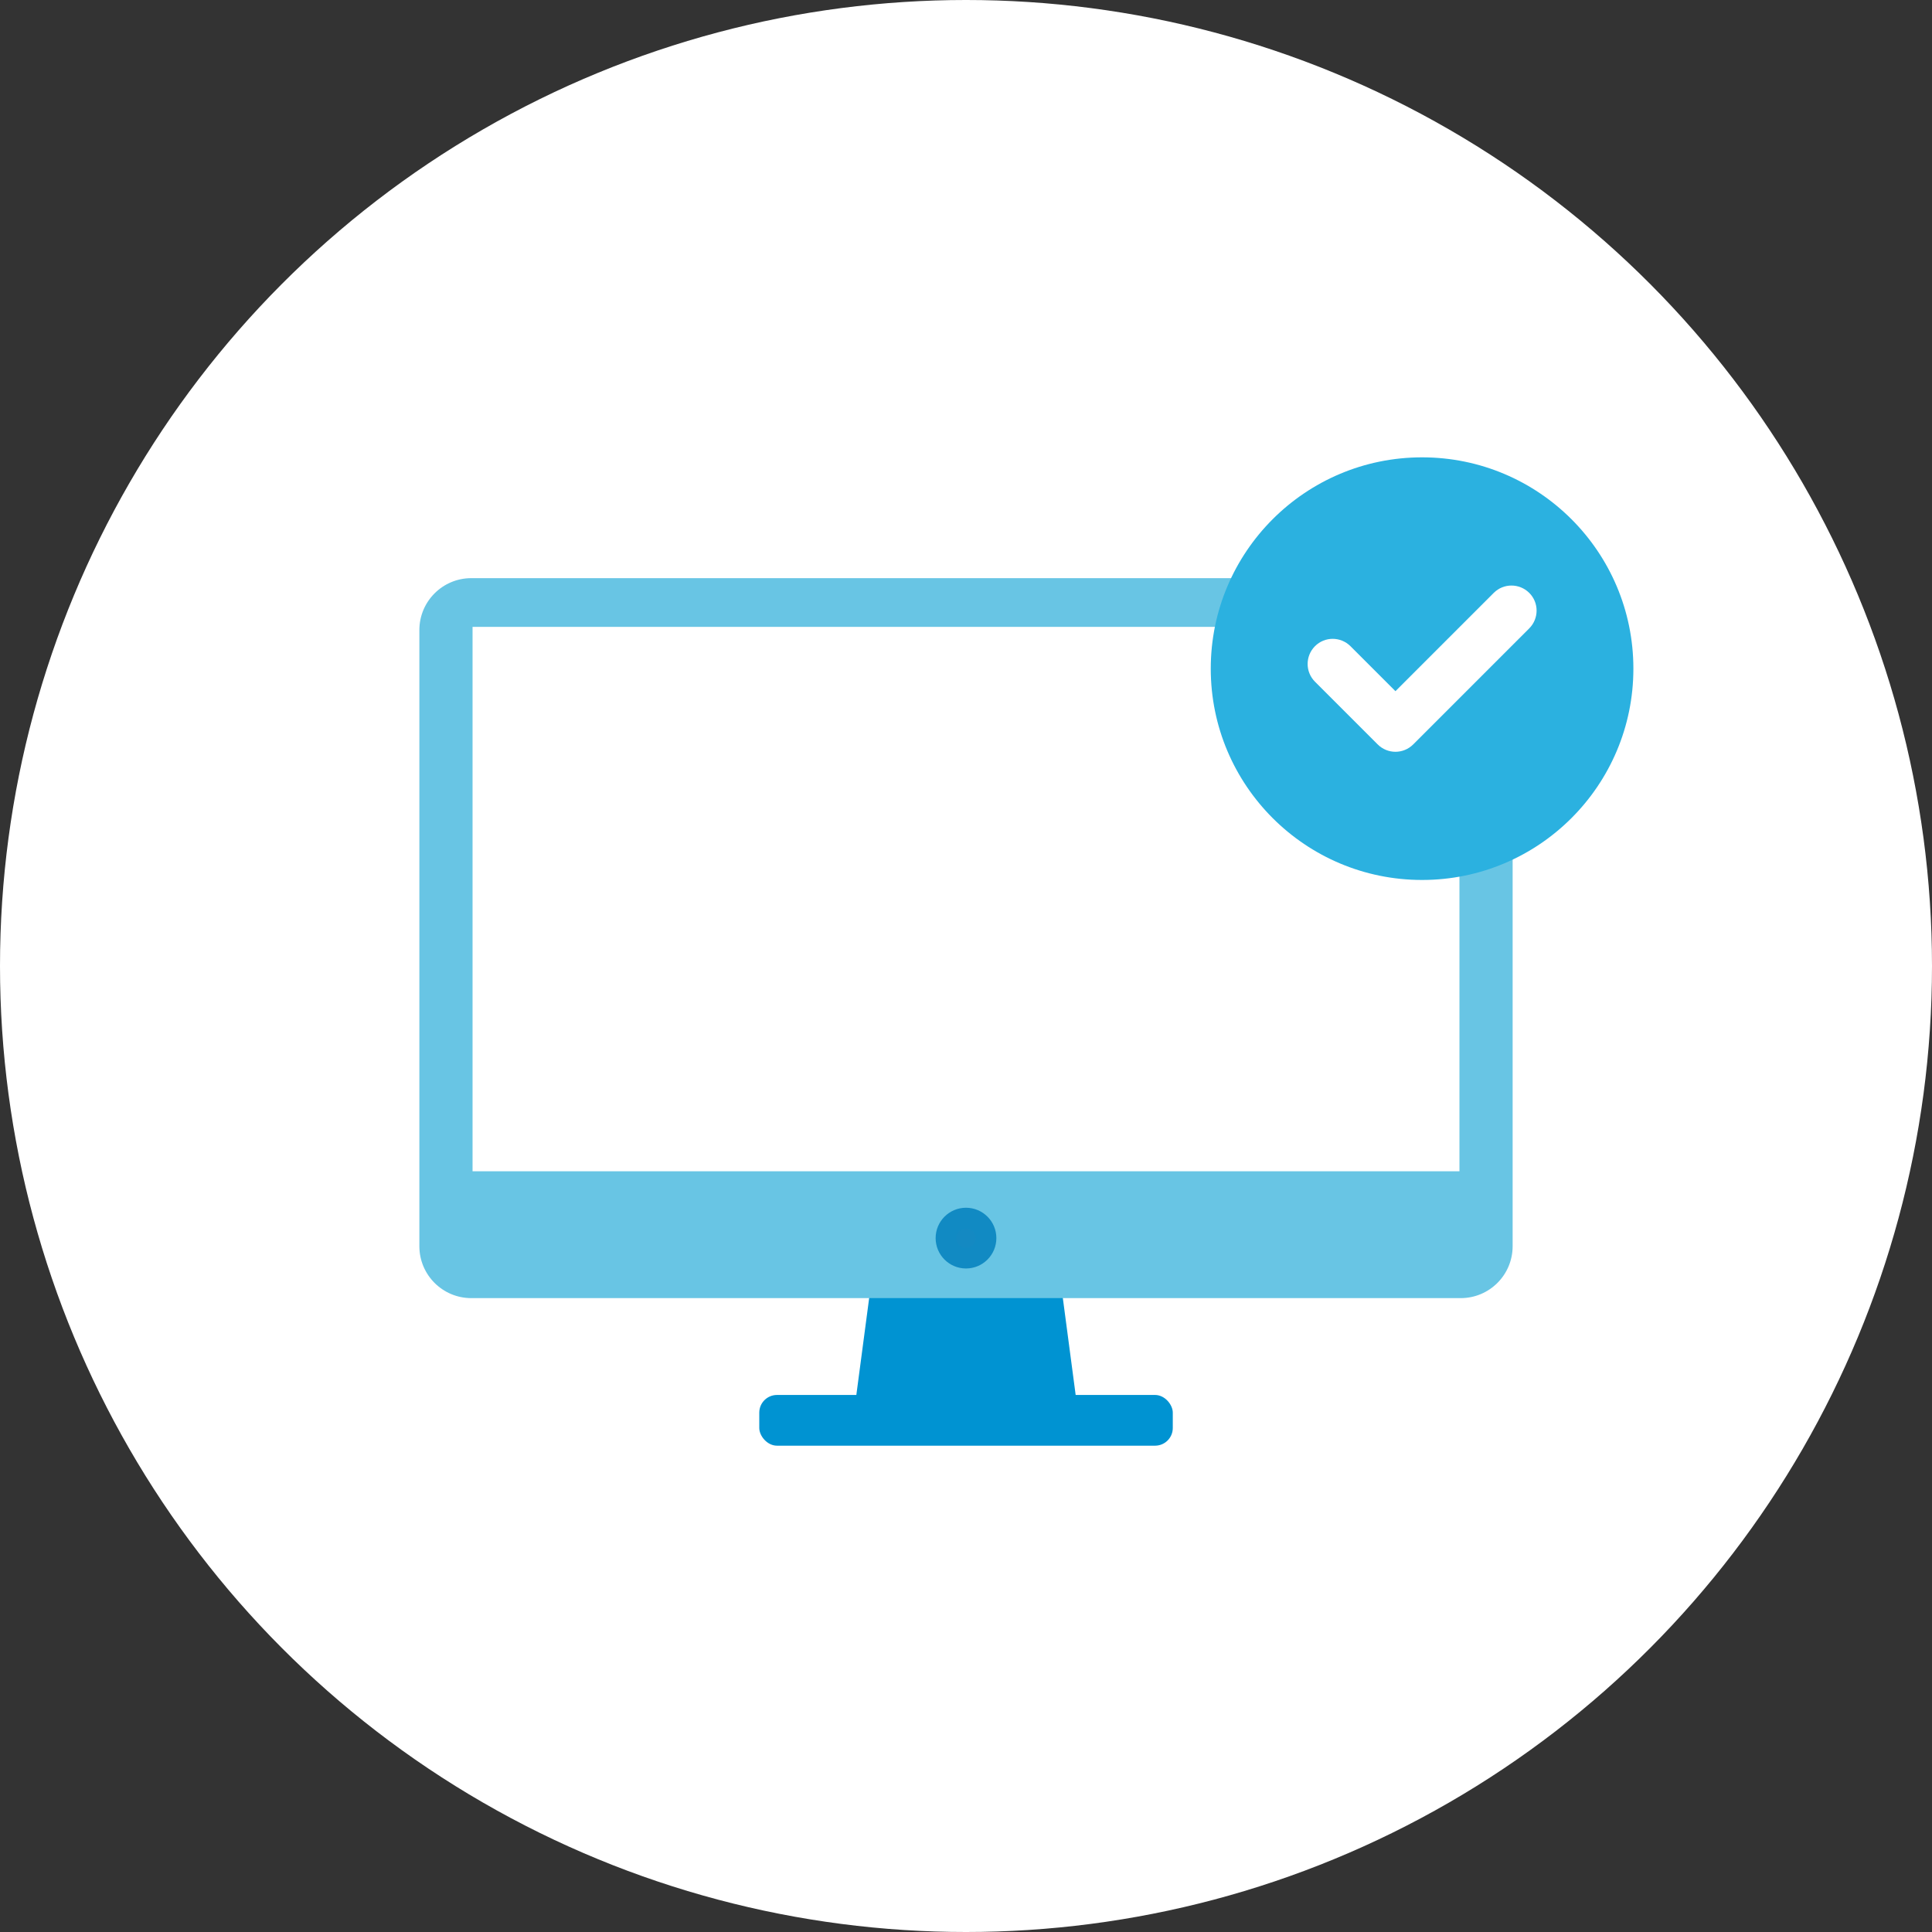 <?xml version="1.0" encoding="UTF-8"?><svg xmlns="http://www.w3.org/2000/svg" viewBox="0 0 320 320"><rect x="0" y="0" width="320" height="320" fill="#333333" stroke="none"/><defs><style>.d{fill:#0093d2;}.e{fill:#68c5e4;}.f{fill:#fff;}.g{fill:#1489c2;}.h{fill:#2bb1e0;}.i{fill:none;stroke:#118ac3;stroke-miterlimit:10;stroke-width:3.44px;}</style></defs><g id="a"/><g id="b"><g id="c"><g><circle class="f" cx="160" cy="160" r="160"/><g><polygon class="d" points="141.07 236.84 178.93 236.84 166.61 143.78 153.39 143.78 141.07 236.84"/><path class="e" d="M250.54,206.41c0,4.75-3.85,8.6-8.6,8.6H78.06c-4.75,0-8.6-3.85-8.6-8.6V104.36c0-4.75,3.85-8.6,8.6-8.6H241.94c4.75,0,8.6,3.85,8.6,8.6v102.05Z"/><rect class="f" x="78.27" y="103.83" width="163.46" height="90.17"/><g><circle class="g" cx="160" cy="205.07" r="3.31"/><circle class="i" cx="160" cy="205.07" r="3.31"/></g><rect class="d" x="125.76" y="231.05" width="68.49" height="8.4" rx="2.93" ry="2.93"/></g><g><circle class="h" cx="235.54" cy="110.75" r="35"/><path class="f" d="M231.13,124.52c-1.06,0-2.13-.41-2.94-1.22l-10.39-10.39c-1.62-1.62-1.62-4.25,0-5.88s4.25-1.62,5.88,0l7.45,7.45,16.28-16.28c1.62-1.62,4.25-1.62,5.88,0s1.62,4.25,0,5.88l-19.22,19.22c-.81,.81-1.88,1.22-2.94,1.22Z"/></g></g></g></g></svg>